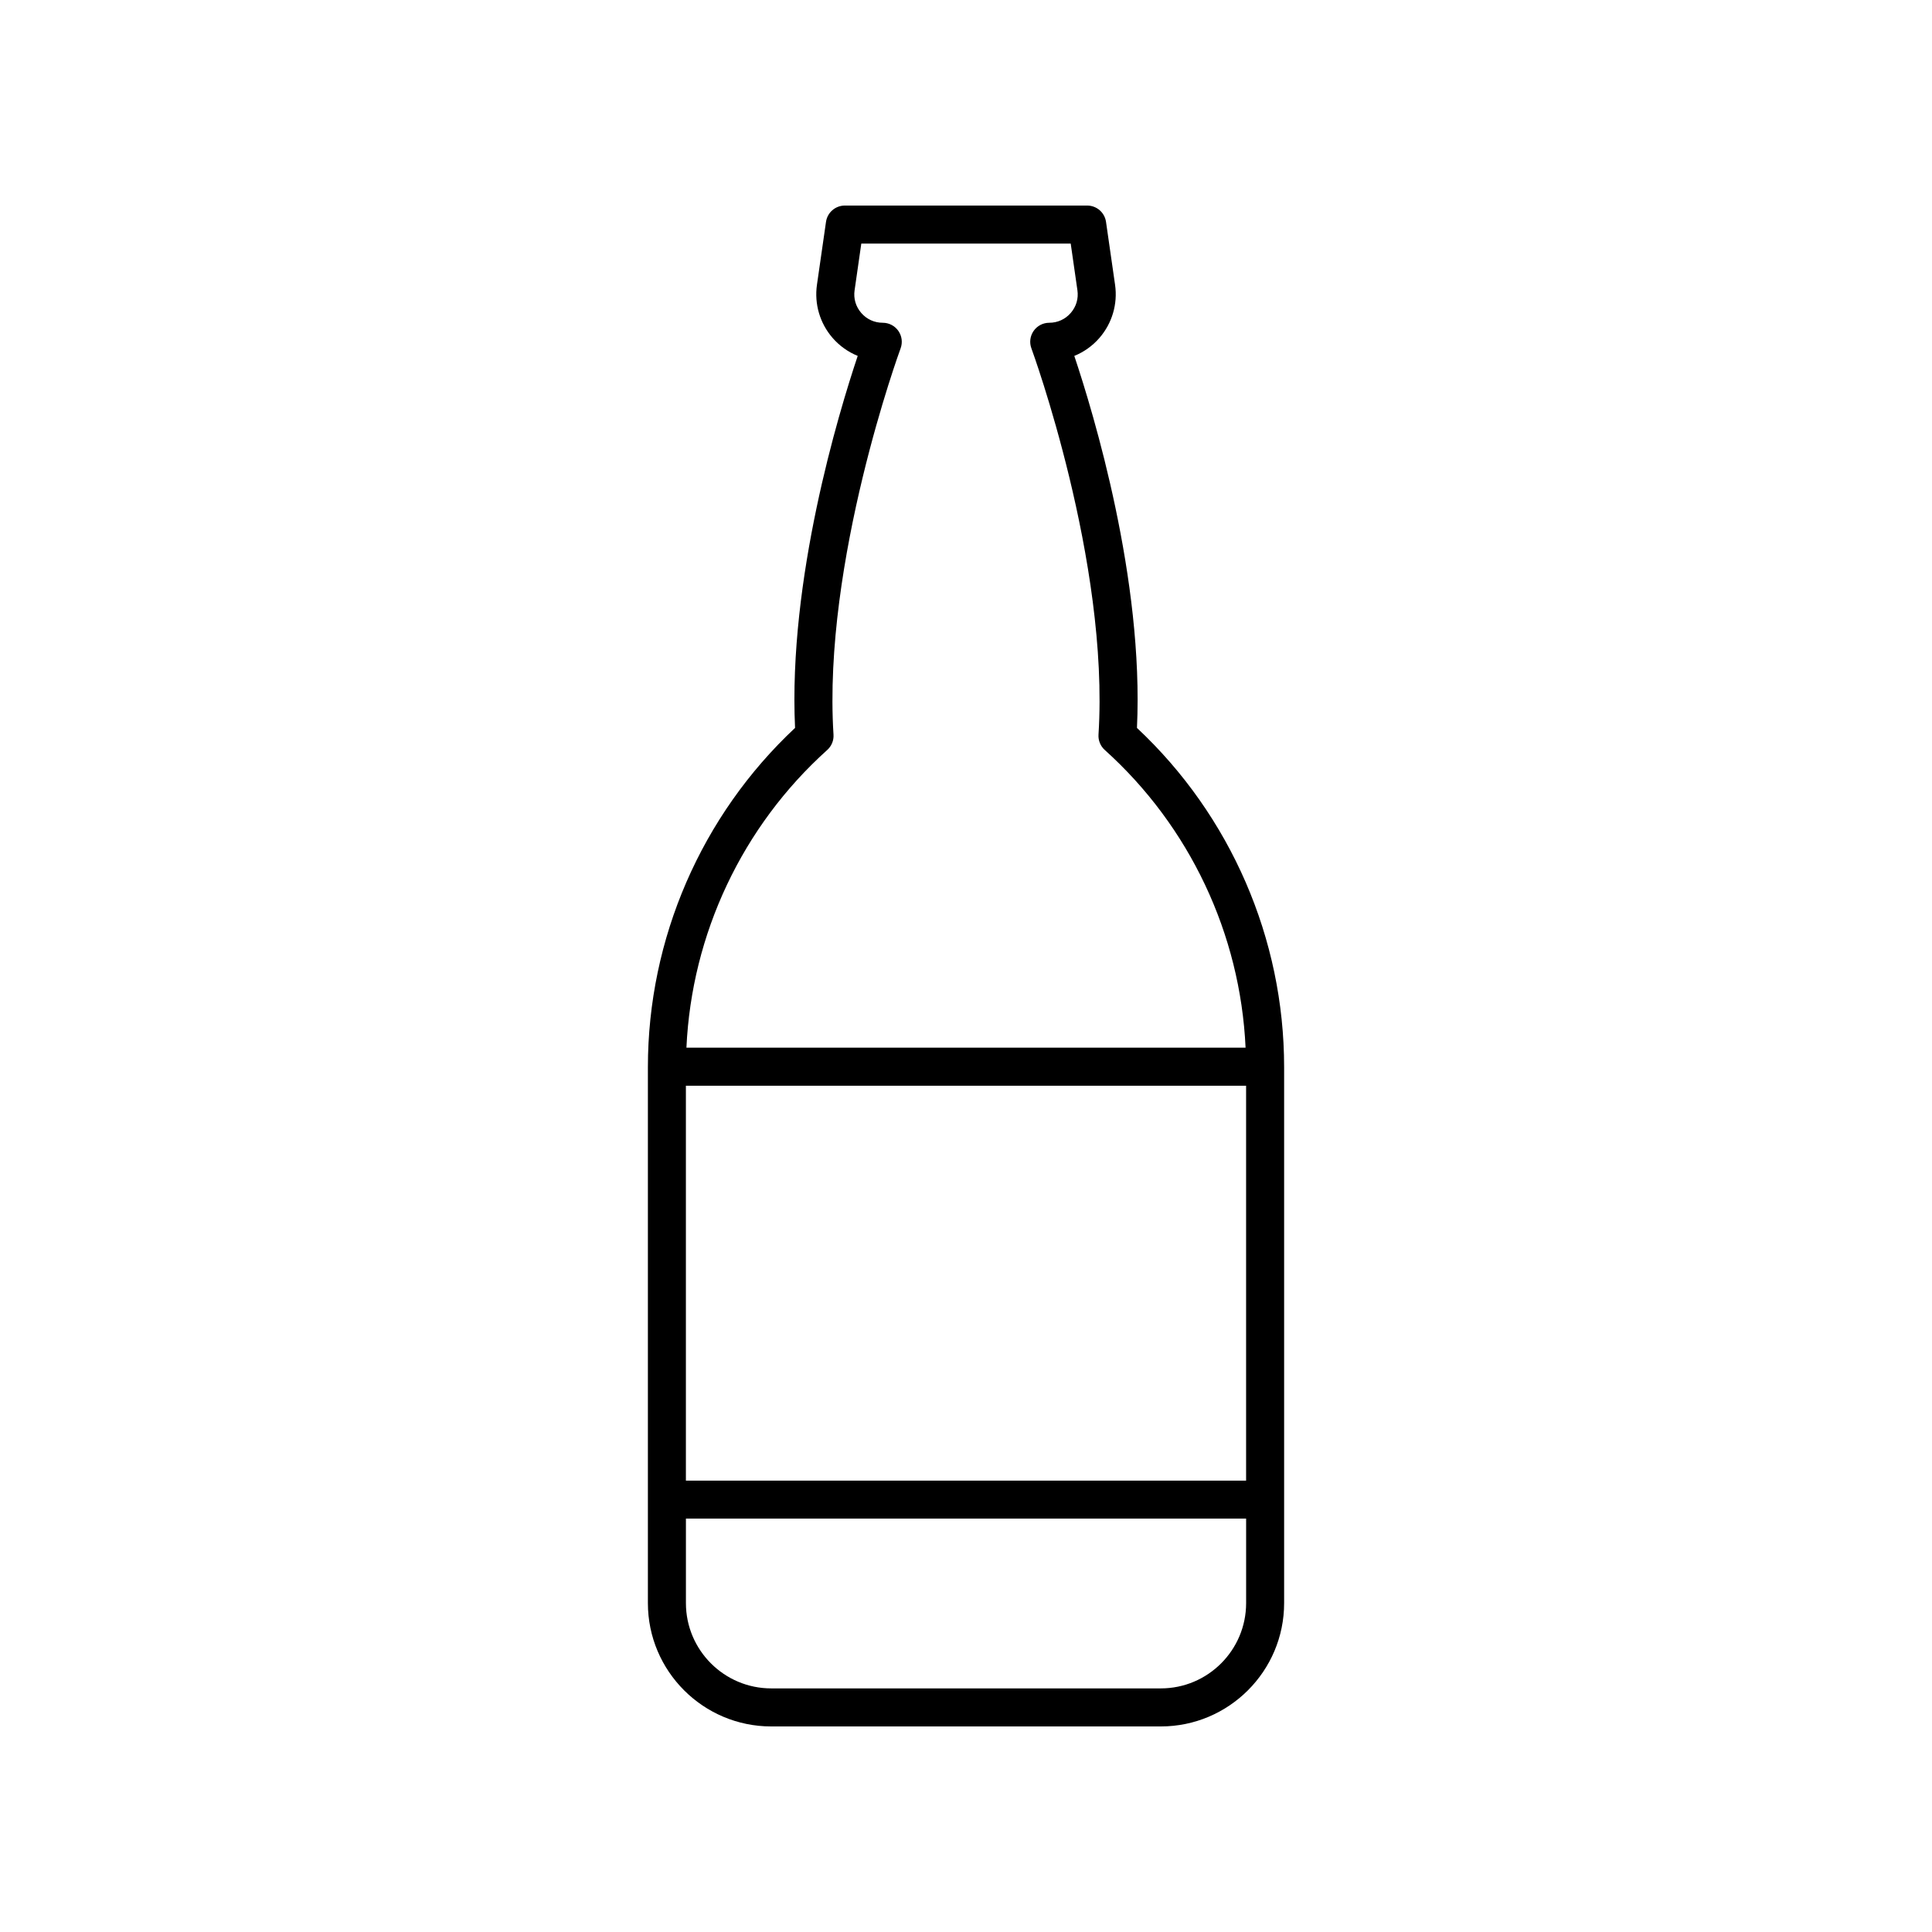 <?xml version="1.0" encoding="UTF-8"?>
<!-- Uploaded to: ICON Repo, www.svgrepo.com, Generator: ICON Repo Mixer Tools -->
<svg fill="#000000" width="800px" height="800px" version="1.1" viewBox="144 144 512 512" xmlns="http://www.w3.org/2000/svg">
 <path d="m362.9 202.79-2.402 16.695c-0.723 5.066 0.781 10.184 4.133 14.051 1.836 2.121 4.133 3.746 6.672 4.781-5.117 15.266-18.445 59.293-16.605 98.586-24.816 23.223-39 55.844-39 89.902v142.03c0 18.023 14.66 32.688 32.684 32.688h103.24c18.023 0 32.684-14.66 32.684-32.684v-142.03c0-34.055-14.184-66.68-39-89.902 1.84-39.297-11.488-83.32-16.605-98.586 2.539-1.035 4.836-2.66 6.672-4.781 3.352-3.863 4.856-8.984 4.133-14.051l-2.402-16.695c-0.359-2.481-2.484-4.32-4.988-4.32h-64.227c-2.504 0-4.633 1.84-4.988 4.316zm111.33 333.59h-148.46v-104.65h148.46zm-22.605 55.062h-103.24c-12.469 0-22.609-10.145-22.609-22.609v-22.383h148.46v22.383c0 12.469-10.141 22.609-22.605 22.609zm-81.148-370.52 1.777-12.375h55.496l1.777 12.371c0.32 2.203-0.309 4.336-1.766 6.016-1.457 1.676-3.477 2.602-5.703 2.602-1.648 0-3.191 0.809-4.133 2.16-0.945 1.352-1.168 3.078-0.59 4.629 0.207 0.562 20.684 56.543 17.781 102.36-0.098 1.535 0.512 3.031 1.656 4.062 22.52 20.254 35.938 48.77 37.32 78.898h-148.18c1.383-30.125 14.797-58.645 37.32-78.898 1.145-1.031 1.758-2.527 1.656-4.062-2.902-45.824 17.574-101.8 17.781-102.36 0.574-1.547 0.355-3.273-0.59-4.629-0.941-1.352-2.484-2.16-4.133-2.16-2.223 0-4.246-0.926-5.703-2.602-1.453-1.68-2.086-3.812-1.766-6.012z"/>
</svg>
